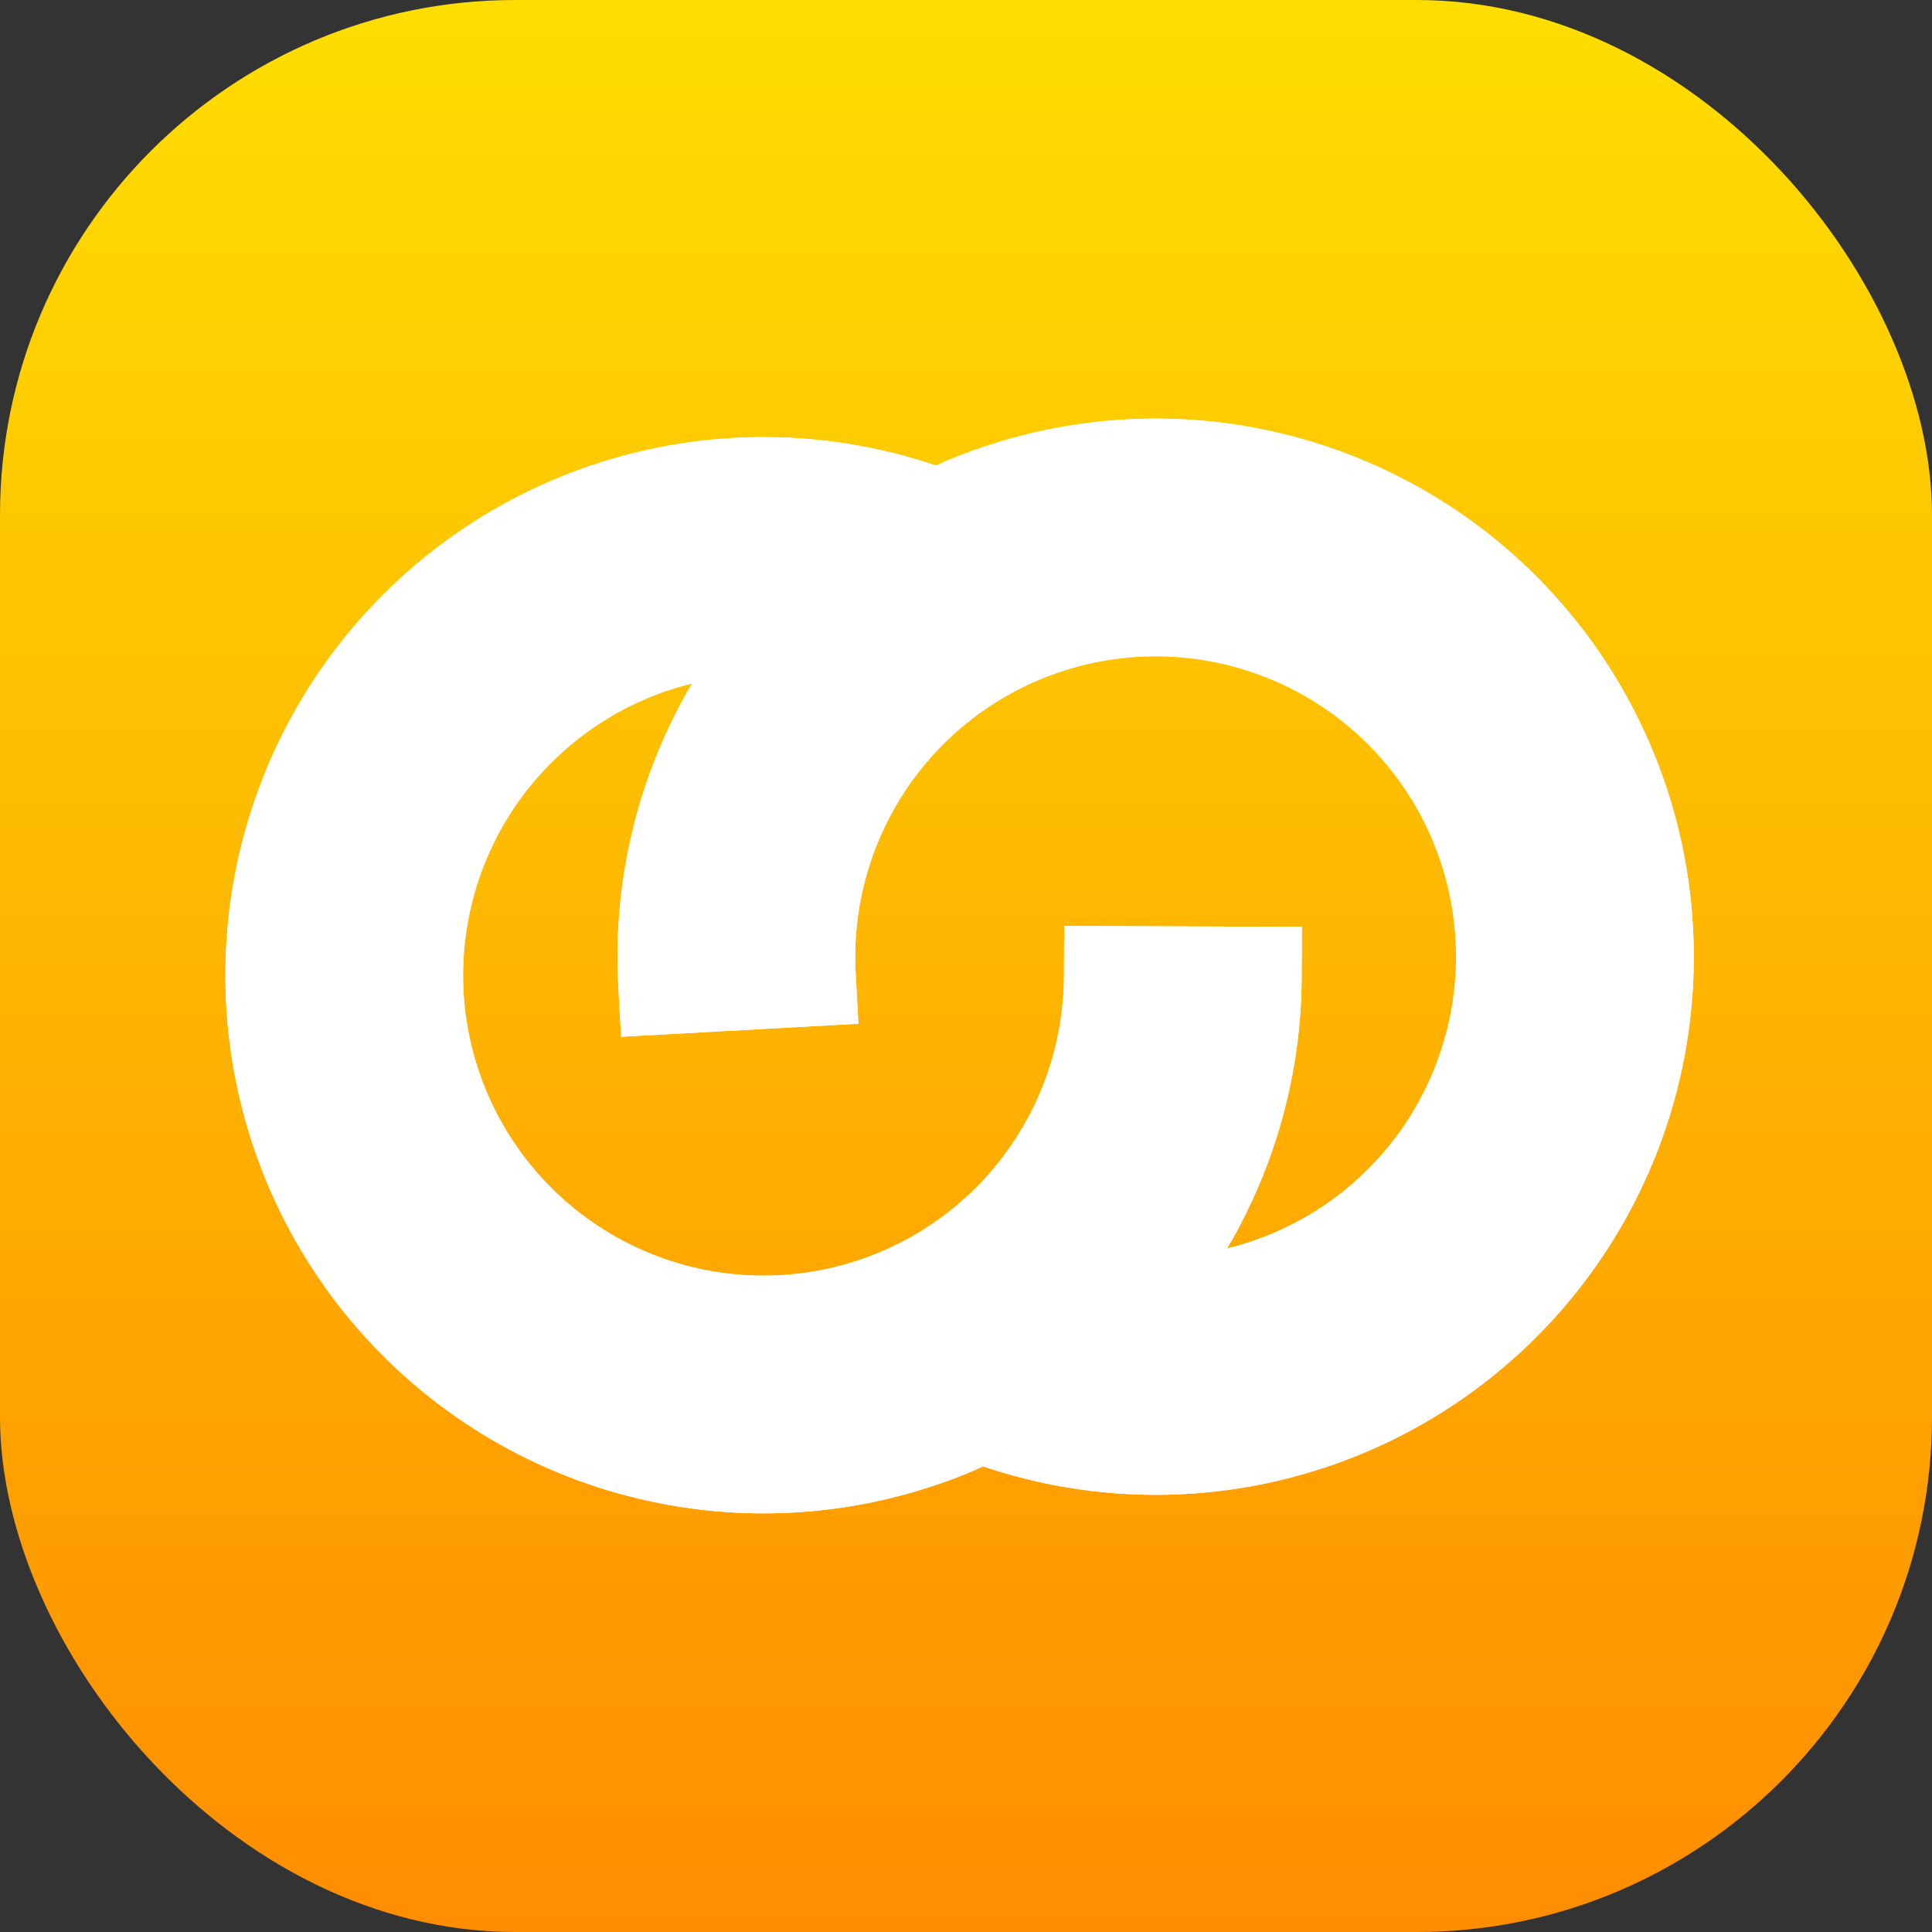 <svg width="60" height="60" viewBox="0 0 60 60" fill="none" xmlns="http://www.w3.org/2000/svg">
<rect x="0" y="0" width="60" height="60" fill="#333333" stroke="none"/>
<rect width="60" height="60" rx="16" fill="url(#paint0_linear_1982_1312)"/>
<path d="M30.744 13.812C34.255 12.676 38.042 12.733 41.517 13.976C44.991 15.218 47.957 17.575 49.951 20.68C51.945 23.784 52.856 27.461 52.541 31.137C52.226 34.813 50.704 38.282 48.211 41.002C45.718 43.722 42.395 45.541 38.76 46.175C36.172 46.626 33.523 46.46 31.025 45.7L30.633 45.575L30.533 45.541L30.27 45.659C29.971 45.787 29.668 45.906 29.361 46.016L28.898 46.174L28.432 46.318C24.981 47.334 21.295 47.21 17.921 45.964C14.547 44.718 11.665 42.416 9.703 39.401C7.742 36.386 6.805 32.818 7.033 29.229C7.261 25.639 8.642 22.218 10.969 19.476C13.296 16.733 16.446 14.814 19.95 14.004C22.825 13.34 25.817 13.451 28.622 14.314L28.987 14.43L29.067 14.458L29.348 14.333C29.551 14.247 29.756 14.164 29.963 14.086L30.273 13.972L30.744 13.812ZM39.031 20.926C37.092 20.232 34.976 20.2 33.017 20.834C31.057 21.468 29.362 22.733 28.196 24.432C27.086 26.049 26.516 27.974 26.561 29.93L26.573 30.224L26.659 31.793L19.289 32.198L19.202 30.629C19.027 27.436 19.771 24.271 21.332 21.503L21.491 21.228L21.319 21.269C19.577 21.731 18.006 22.689 16.796 24.026L16.598 24.251C15.299 25.782 14.528 27.692 14.4 29.696C14.273 31.7 14.796 33.692 15.891 35.375C16.986 37.058 18.595 38.343 20.479 39.039C22.362 39.735 24.42 39.804 26.347 39.237C28.273 38.67 29.966 37.497 31.172 35.892C32.318 34.367 32.967 32.529 33.036 30.627L33.042 30.326L33.049 28.755L40.431 28.785L40.424 30.357C40.412 33.209 39.67 35.998 38.286 38.465L38.108 38.773L38.351 38.711C39.948 38.274 41.405 37.419 42.566 36.229L42.769 36.015C44.16 34.496 45.01 32.559 45.185 30.507C45.361 28.455 44.853 26.402 43.74 24.669C42.627 22.936 40.971 21.619 39.031 20.926Z" fill="white"/>
<path d="M30.744 13.812C34.255 12.676 38.042 12.733 41.517 13.976C44.991 15.218 47.957 17.575 49.951 20.68C51.945 23.784 52.856 27.461 52.541 31.137C52.226 34.813 50.704 38.282 48.211 41.002C45.718 43.722 42.395 45.541 38.76 46.175C36.172 46.626 33.523 46.46 31.025 45.7L30.633 45.575L30.533 45.541L30.27 45.659C29.971 45.787 29.668 45.906 29.361 46.016L28.898 46.174L28.432 46.318C24.981 47.334 21.295 47.21 17.921 45.964C14.547 44.718 11.665 42.416 9.703 39.401C7.742 36.386 6.805 32.818 7.033 29.229C7.261 25.639 8.642 22.218 10.969 19.476C13.296 16.733 16.446 14.814 19.95 14.004C22.825 13.34 25.817 13.451 28.622 14.314L28.987 14.43L29.067 14.458L29.348 14.333C29.551 14.247 29.756 14.164 29.963 14.086L30.273 13.972L30.744 13.812ZM39.031 20.926C37.092 20.232 34.976 20.2 33.017 20.834C31.057 21.468 29.362 22.733 28.196 24.432C27.086 26.049 26.516 27.974 26.561 29.93L26.573 30.224L26.659 31.793L19.289 32.198L19.202 30.629C19.027 27.436 19.771 24.271 21.332 21.503L21.491 21.228L21.319 21.269C19.577 21.731 18.006 22.689 16.796 24.026L16.598 24.251C15.299 25.782 14.528 27.692 14.4 29.696C14.273 31.7 14.796 33.692 15.891 35.375C16.986 37.058 18.595 38.343 20.479 39.039C22.362 39.735 24.42 39.804 26.347 39.237C28.273 38.67 29.966 37.497 31.172 35.892C32.318 34.367 32.967 32.529 33.036 30.627L33.042 30.326L33.049 28.755L40.431 28.785L40.424 30.357C40.412 33.209 39.67 35.998 38.286 38.465L38.108 38.773L38.351 38.711C39.948 38.274 41.405 37.419 42.566 36.229L42.769 36.015C44.16 34.496 45.01 32.559 45.185 30.507C45.361 28.455 44.853 26.402 43.74 24.669C42.627 22.936 40.971 21.619 39.031 20.926Z" fill="#ffffff"/>
<defs>
<linearGradient id="paint0_linear_1982_1312" x1="30" y1="0" x2="30" y2="60" gradientUnits="userSpaceOnUse">
<stop stop-color="#FEDE01"/>
<stop offset="1" stop-color="#FF8D00"/>
</linearGradient>
</defs>
</svg>
